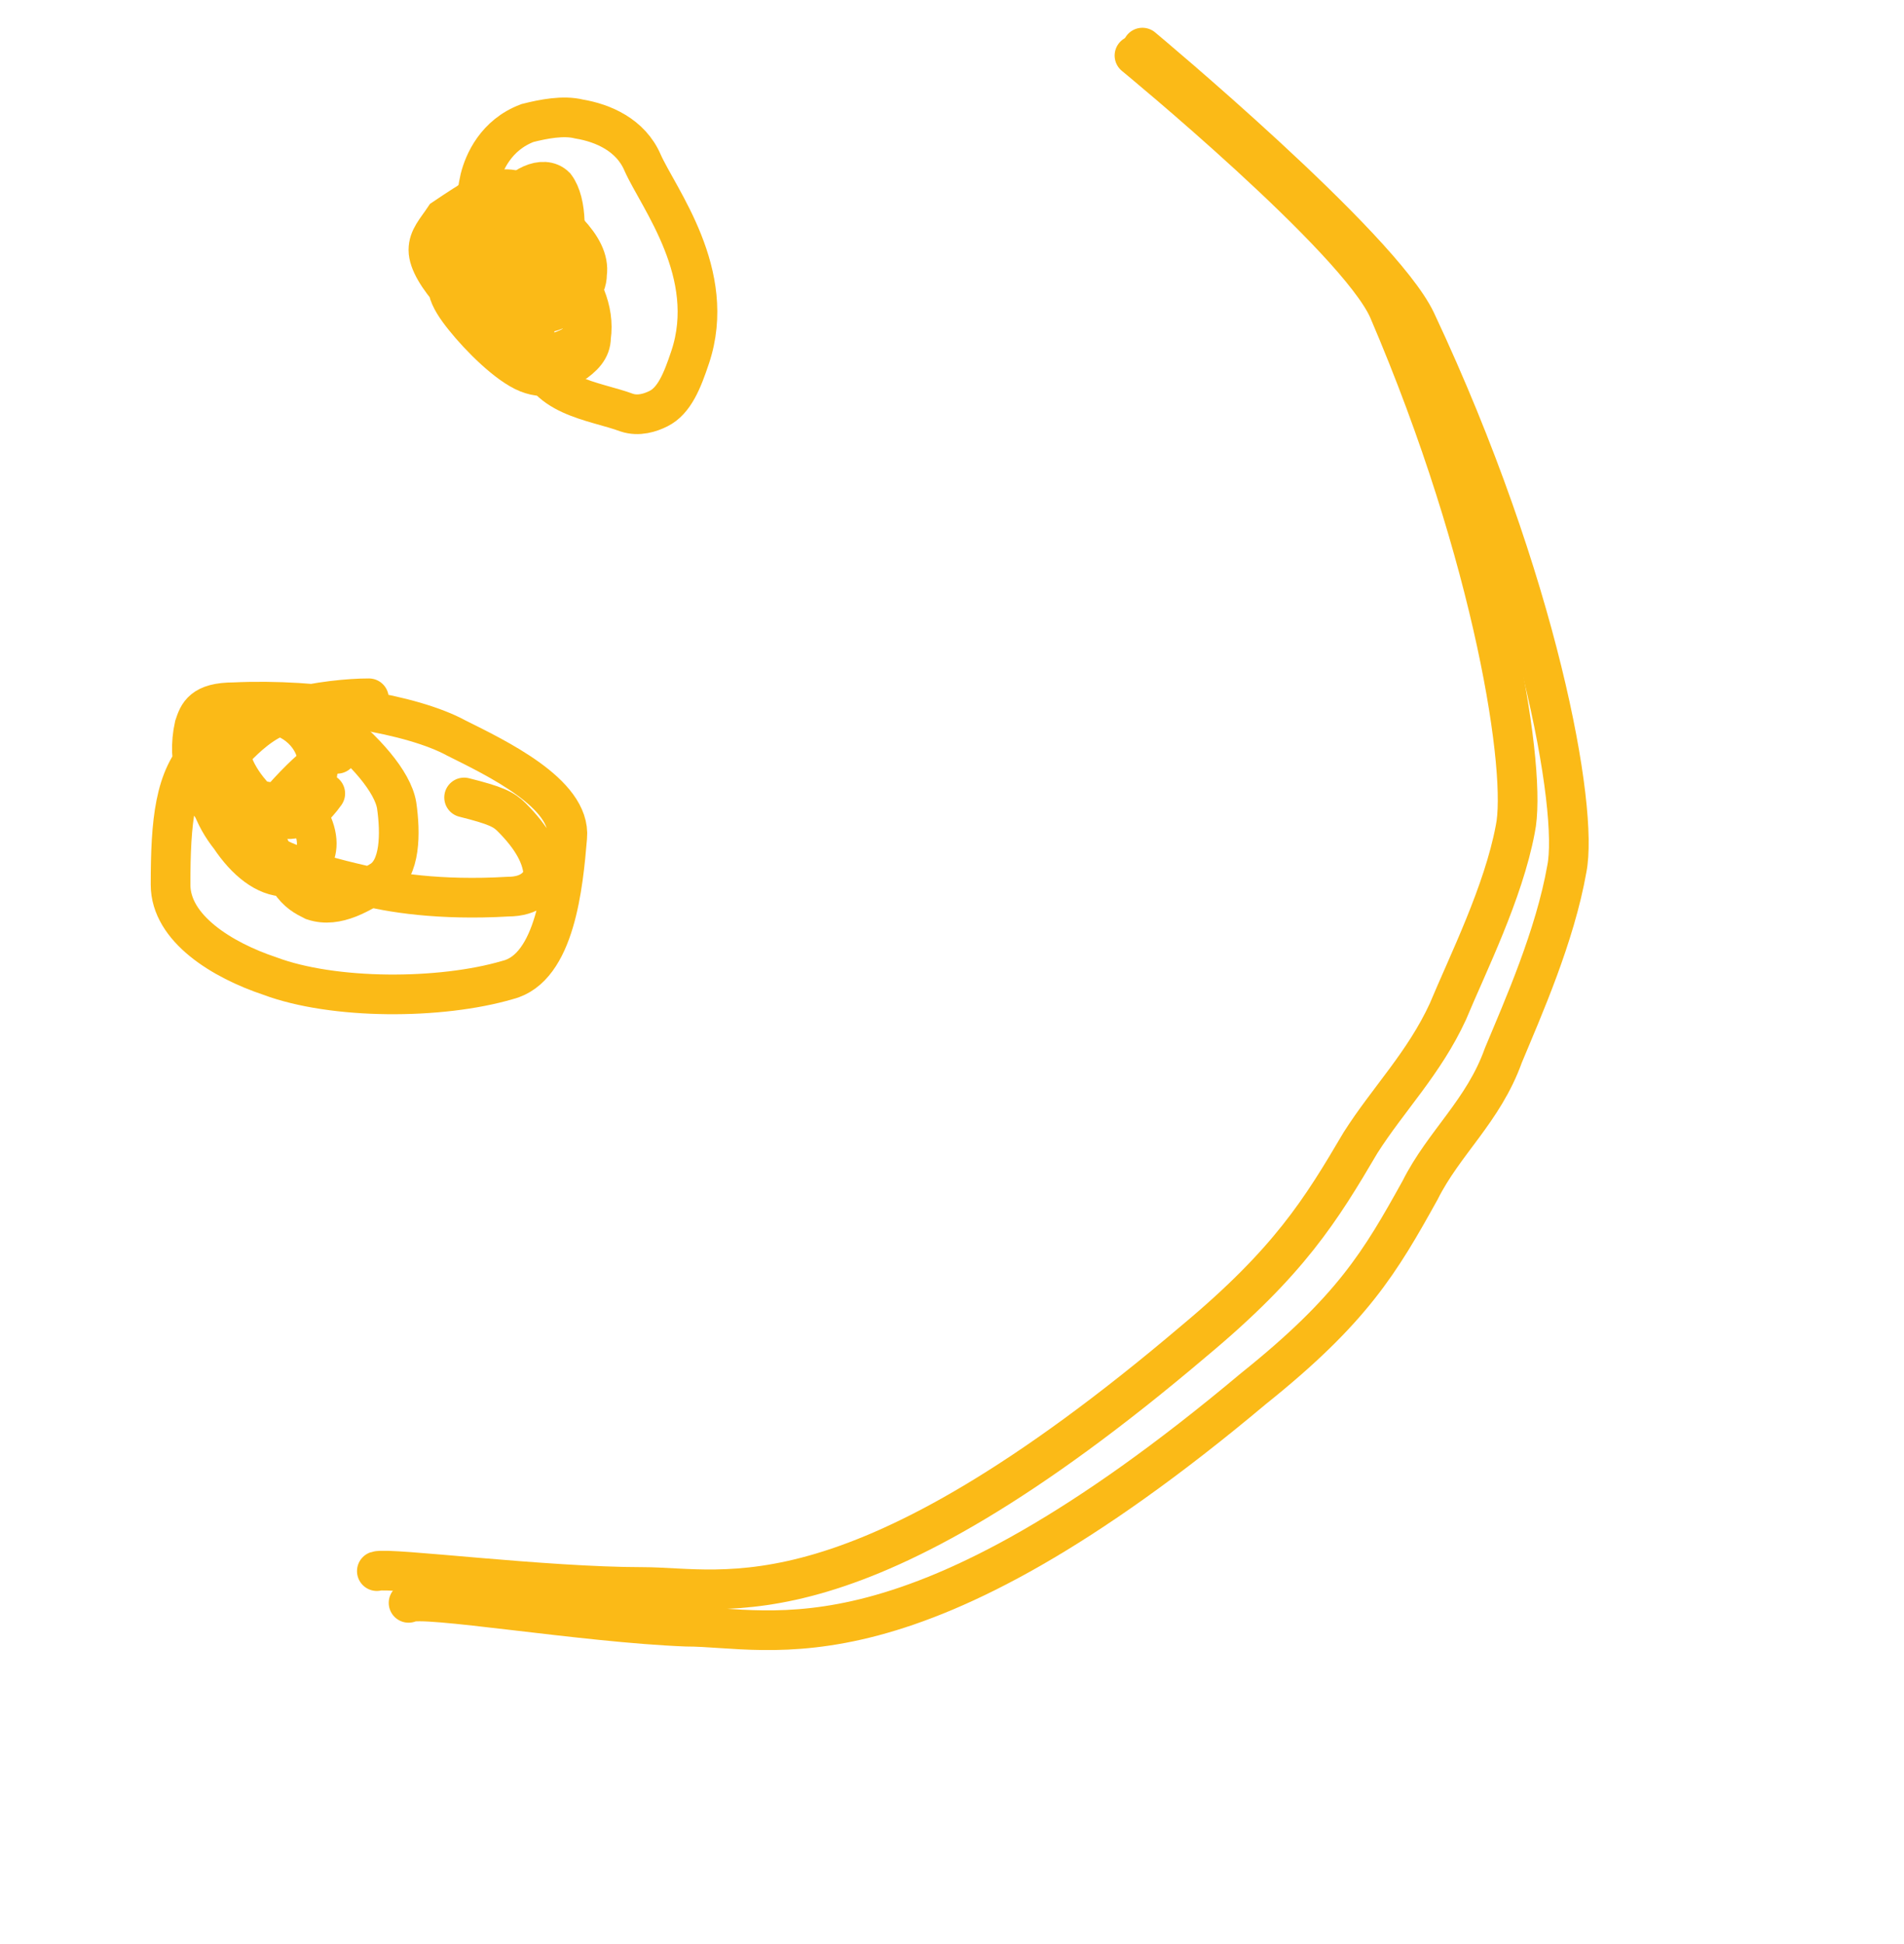 <?xml version="1.0" encoding="UTF-8"?> <svg xmlns="http://www.w3.org/2000/svg" xmlns:xlink="http://www.w3.org/1999/xlink" version="1.1" id="Слой_1" x="0px" y="0px" viewBox="0 0 48 49" style="enable-background:new 0 0 48 49;" xml:space="preserve"> <style type="text/css"> .st0{fill:none;stroke:#FBBA17;stroke-linecap:round;} </style> <path class="st0" d="M12.4,6.9c-0.2,0.2-0.3,0.3-0.2,0.6c0.2,0.3,0.6,0.8,1,0.7c0.4-0.1,0.7-0.7,0.9-1.5C14.3,6,14.3,5.1,14,4.7 c-0.3-0.3-0.9,0-1.2,0.5c-0.2,0.6-0.1,1.3,0.5,3.6"></path> <path class="st0" d="M6.7,20.2c0.2,0.2,0.3,0.3,0.6,0.2c0.3-0.2,0.8-0.6,0.7-1.2C8,18.6,7.4,18,6.7,18c-0.6,0-1.3,0.6-1.4,1.3 c-0.2,0.6,0.1,1.3,0.5,1.8c0.4,0.6,0.9,1,1.4,1c0.6-0.1,1.2-0.7,0.4-1.8"></path> <path class="st0" d="M13.2,4.8c-0.1,0.1-0.8,0.8-1.7,1.9c-0.4,0.4-0.2,0.8,0.2,1.3c0.4,0.5,1.1,1.2,1.6,1.4c0.5,0.2,0.9,0,1.1-0.2 c0.3-0.2,0.5-0.4,0.5-0.7c0.2-1.4-1.3-2.6-2.3-3.4c-0.4-0.3-0.7-0.1-0.9,0.1c-0.2,0.2-0.2,0.6,0,1.1c0.3,0.5,0.9,1.1,1.4,1.4 c0.5,0.3,0.8,0.2,1.1,0s0.6-0.4,0.6-0.8c0.1-0.7-0.8-1.4-1.6-2c-0.6-0.4-1.4,0.2-2,0.6C11,5.8,10.8,6,10.8,6.3c0,0.6,1,1.6,2.1,2.5 C13.3,9.1,13.7,9,14,8.9c0.3-0.1,0.6-0.2,0.7-0.5c-0.1-1.3-0.4-2.2-0.7-2.7c-0.2-0.2-0.4-0.4-0.6-0.7"></path> <path class="st0" d="M8.5,19c-0.1-0.1-0.8,0.4-1.7,1.5C6.4,21,7,21.7,7.3,22.2c0.2,0.3,0.4,0.4,0.6,0.5c0.6,0.2,1.2-0.2,1.7-0.5 c0.5-0.3,0.5-1.2,0.4-1.9c-0.1-0.6-0.8-1.4-1.7-2.1c-1.1-0.8-2.2,0.5-2.5,0.8c0.1,0.5,0.5,1.1,1.2,1.6c0.3,0.1,0.7,0.1,1.2-0.6"></path> <path class="st0" d="M28.6,1.4c0,0,5.6,4.6,6.4,6.4c2.7,6.3,3.5,11.7,3.2,13.1c-0.3,1.6-1.2,3.4-1.7,4.6c-0.6,1.3-1.5,2.2-2.2,3.3 c-1,1.7-1.8,3-4.2,5c-8.6,7.3-11.8,6.2-13.9,6.2c-2.5,0-6.4-0.5-6.7-0.4"></path> <path class="st0" d="M28.8,1.2c0,0,6,5,6.9,6.9c3.1,6.6,4.1,12.3,3.8,13.8c-0.3,1.7-1.1,3.5-1.6,4.7c-0.5,1.4-1.5,2.2-2.1,3.4 c-1,1.8-1.7,3-4.2,5c-8.7,7.3-12.1,6-14.3,6c-2.6-0.1-6.7-0.8-7-0.6"></path> <path class="st0" d="M9.3,17.6c-1,0-3.1,0.3-4.2,1.3c-0.7,0.7-0.8,1.8-0.8,3.4c0,1.1,1.3,1.9,2.5,2.3c1.6,0.6,4.3,0.6,6,0.1 c1.2-0.3,1.4-2.4,1.5-3.6c0.1-1.1-1.8-2-2.8-2.5c-1.1-0.6-3.5-1-5.6-0.9c-0.8,0-0.9,0.3-1,0.6C4.7,19.2,5,20,5.5,20.5 c0.9,1.1,2.3,1.5,3.6,1.8c0.7,0.2,2,0.4,3.7,0.3c0.6,0,0.8-0.3,0.9-0.5c0-0.5-0.3-1-0.8-1.5c-0.2-0.2-0.4-0.3-1.2-0.5"></path> <path class="st0" d="M13.4,6.1c0,0.1,0,1.2,0.1,2.7c0.1,1.2,1.5,1.3,2.3,1.6c0.3,0.1,0.6,0,0.8-0.1c0.4-0.2,0.6-0.7,0.8-1.3 c0.7-2.1-0.8-4-1.2-4.9c-0.3-0.7-1-1-1.6-1.1c-0.4-0.1-0.9,0-1.3,0.1c-0.8,0.3-1.1,1-1.2,1.4c-0.2,0.9-0.2,2.2,0,3.3 c0.3,0.4,0.7,0.7,1.1,1c0.2,0.1,0.4,0.3,0.6,0.4"></path> </svg> 